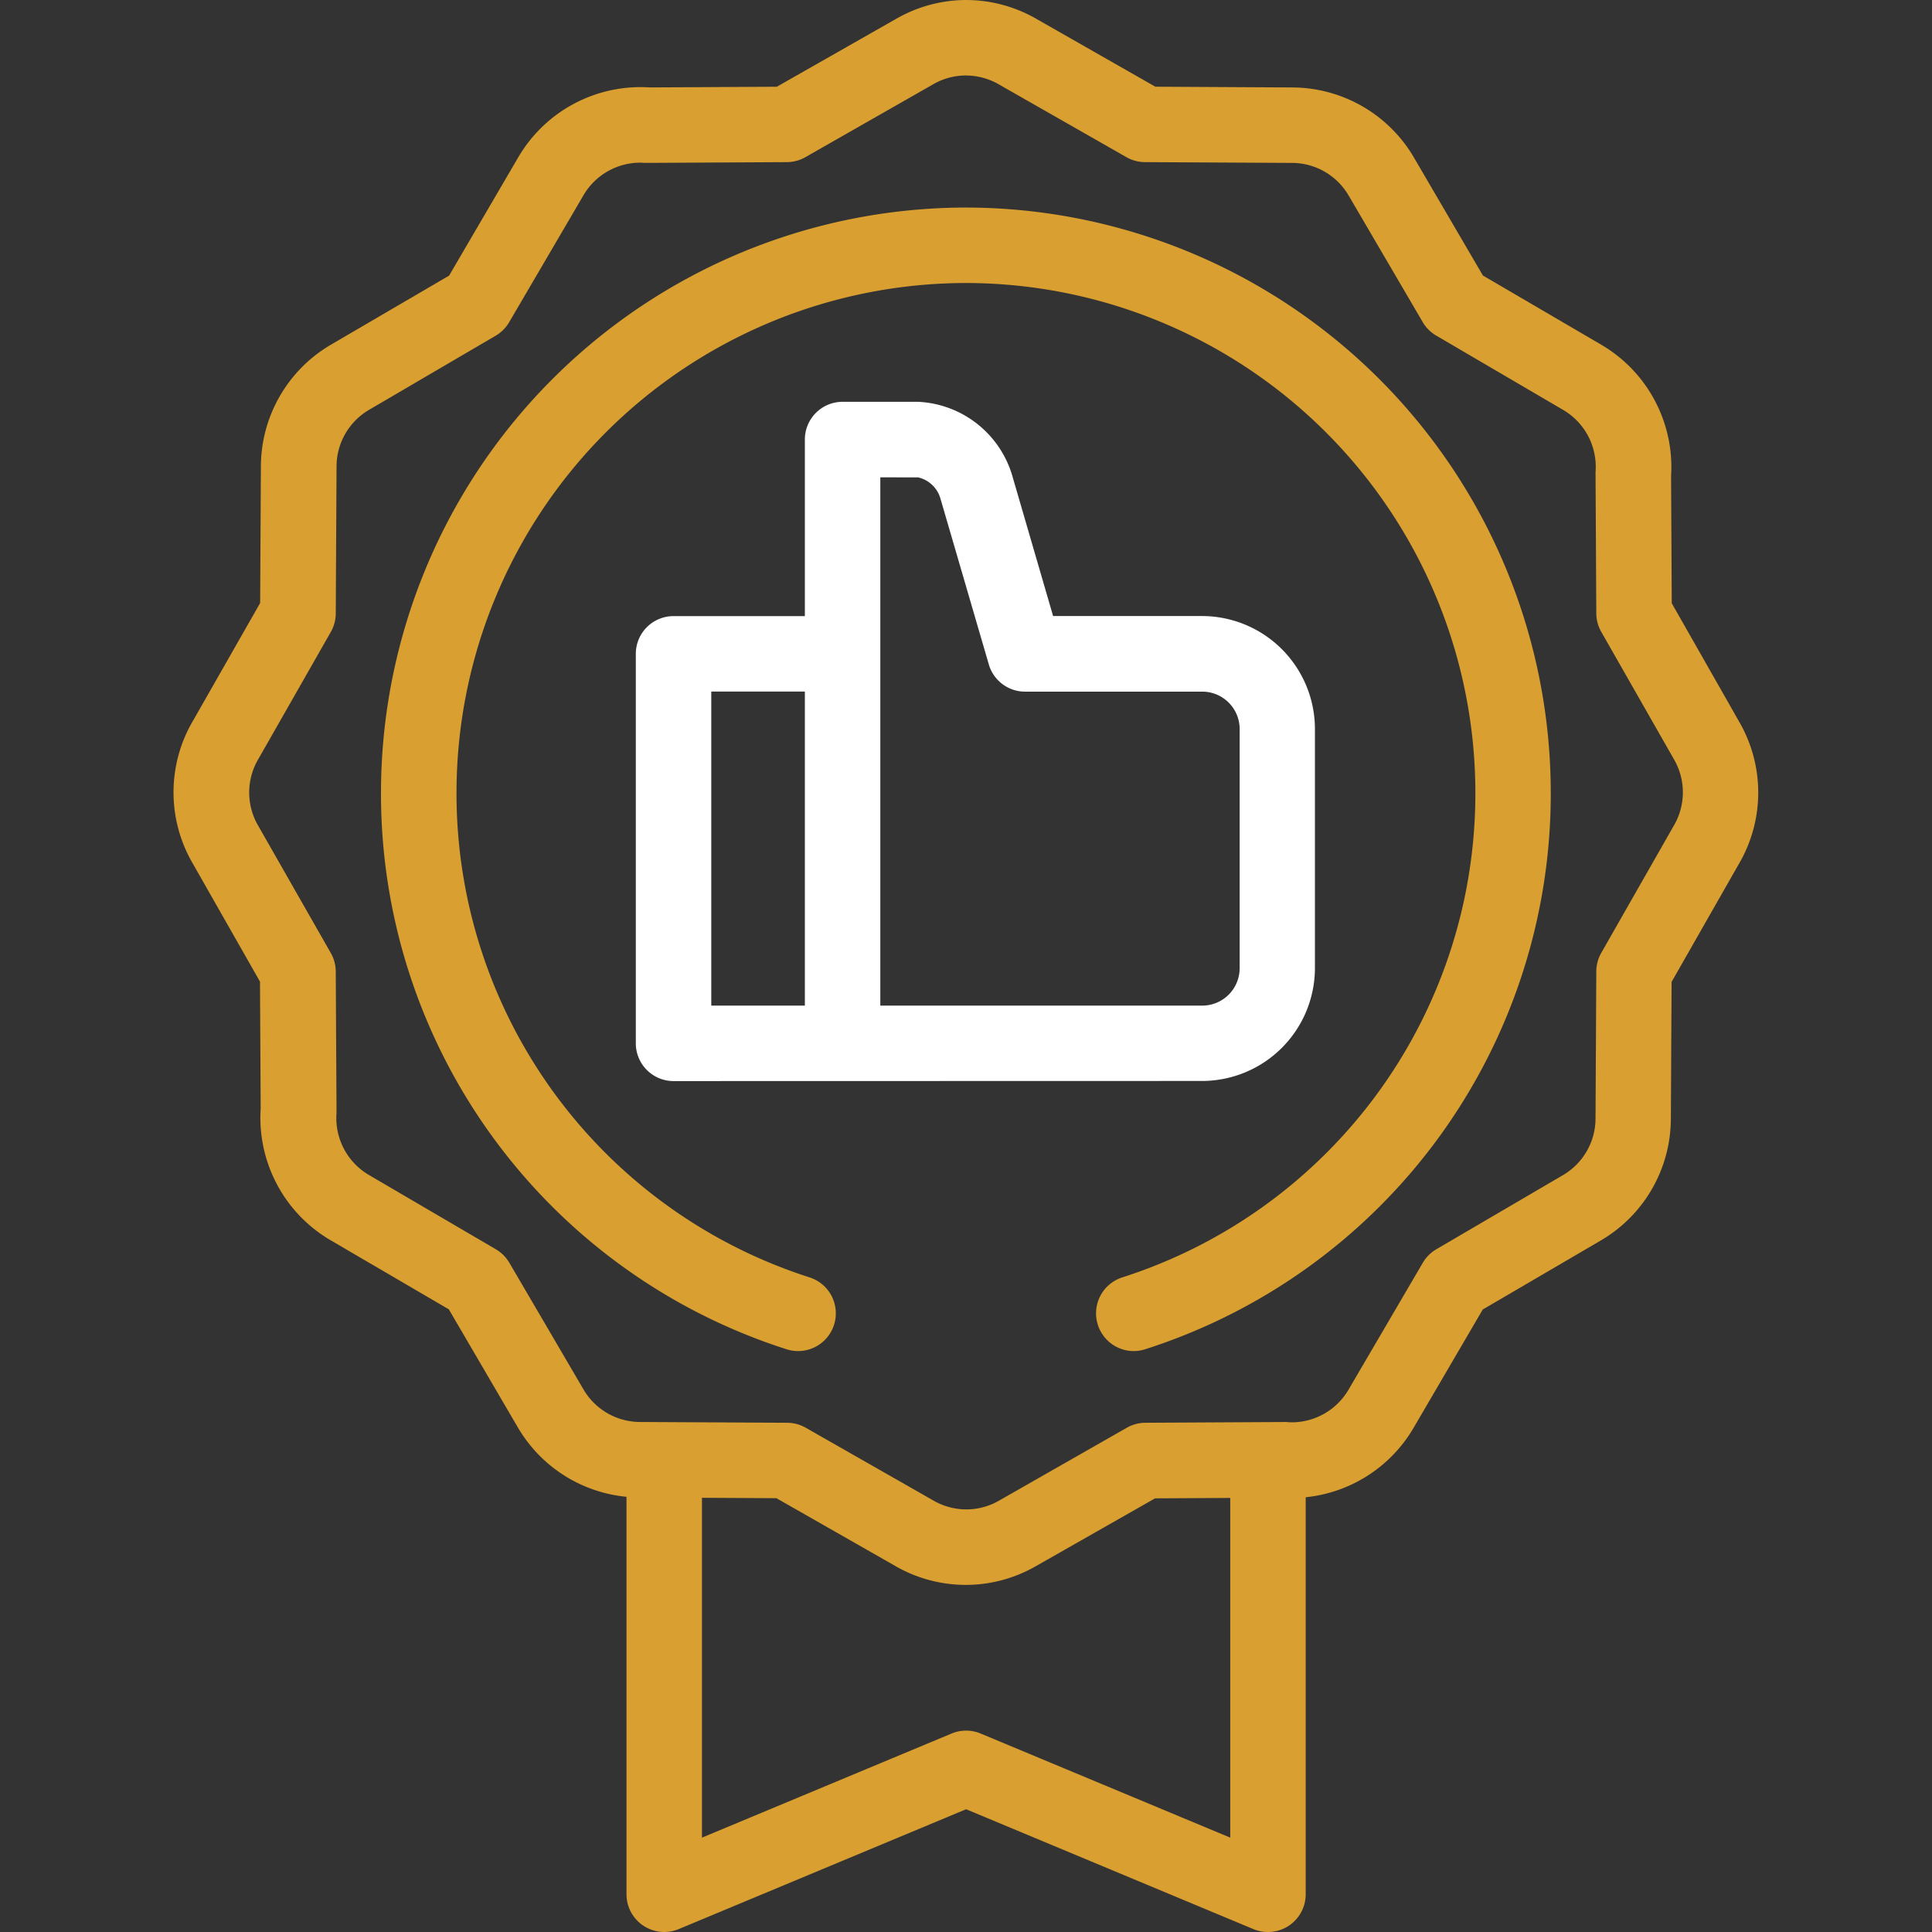 <?xml version="1.0" encoding="UTF-8"?> <svg xmlns="http://www.w3.org/2000/svg" xmlns:xlink="http://www.w3.org/1999/xlink" id="g651" width="62.368" height="62.368" viewBox="0 0 62.368 62.368"><rect x="0" y="0" width="62.368" height="62.368" fill="#333333" stroke="none"/><defs><clipPath id="clip-path"><path id="path657" d="M0-682.665H62.368V-620.3H0Z" transform="translate(0 682.665)" fill="#d99f30"></path></clipPath></defs><g id="g653" transform="translate(0 0)"><g id="g655" clip-path="url(#clip-path)"><g id="g661" transform="translate(5.606 0)"><path id="path663" d="M-272.983-18.434a4.56,4.56,0,0,1,2.322.636l3.793,2.163,4.426.024a4.567,4.567,0,0,1,3.912,2.245l2.237,3.827,3.827,2.237a4.58,4.58,0,0,1,2.247,4.242l.022,4.1,2.2,3.866a4.559,4.559,0,0,1-.042,4.564l-2.163,3.793-.024,4.426a4.568,4.568,0,0,1-2.245,3.912l-3.827,2.237-2.237,3.827a4.571,4.571,0,0,1-3.935,2.258q-.154,0-.307-.01l-4.1.022-3.866,2.2a4.55,4.55,0,0,1-2.242.594,4.559,4.559,0,0,1-2.322-.636l-3.793-2.163-4.426-.024a4.568,4.568,0,0,1-3.912-2.245l-2.237-3.827-3.827-2.237a4.58,4.58,0,0,1-2.247-4.242l-.022-4.1-2.2-3.866a4.559,4.559,0,0,1,.042-4.564l2.163-3.793.024-4.426A4.568,4.568,0,0,1-293.493-7.3l3.827-2.237,2.237-3.827a4.572,4.572,0,0,1,3.935-2.258q.154,0,.307.01l4.1-.022,3.866-2.2A4.55,4.55,0,0,1-272.983-18.434Zm10.518,45.915a2.127,2.127,0,0,0,1.831-1.05l2.4-4.1a1.218,1.218,0,0,1,.437-.437l4.1-2.4a2.122,2.122,0,0,0,1.039-1.82l.025-4.747a1.218,1.218,0,0,1,.16-.6l2.331-4.088a2.125,2.125,0,0,0,.031-2.135l-2.362-4.141a1.218,1.218,0,0,1-.16-.6l-.024-4.463q0-.052,0-.1a2.13,2.13,0,0,0-1.043-2l-4.1-2.4a1.218,1.218,0,0,1-.437-.437l-2.4-4.1a2.122,2.122,0,0,0-1.82-1.038L-267.2-13.2a1.218,1.218,0,0,1-.6-.16l-4.087-2.331a2.142,2.142,0,0,0-1.1-.306,2.106,2.106,0,0,0-1.037.275l-4.141,2.362a1.218,1.218,0,0,1-.6.16l-4.463.024q-.052,0-.1,0c-.056,0-.112-.007-.168-.007a2.127,2.127,0,0,0-1.831,1.05l-2.4,4.1a1.218,1.218,0,0,1-.437.437l-4.1,2.4A2.122,2.122,0,0,0-293.3-3.38l-.025,4.747a1.218,1.218,0,0,1-.16.6l-2.331,4.088a2.125,2.125,0,0,0-.031,2.135l2.362,4.141a1.218,1.218,0,0,1,.16.6l.024,4.463q0,.052,0,.1a2.13,2.13,0,0,0,1.043,2l4.1,2.4a1.218,1.218,0,0,1,.437.437l2.4,4.1a2.123,2.123,0,0,0,1.82,1.039l4.747.025a1.218,1.218,0,0,1,.6.16l4.088,2.331a2.142,2.142,0,0,0,1.1.306,2.107,2.107,0,0,0,1.038-.275l4.141-2.362a1.218,1.218,0,0,1,.6-.16l4.463-.024q.052,0,.1,0Q-262.55,27.48-262.466,27.48Z" transform="translate(298.558 18.434)" fill="#d99f30"></path></g><g id="g665" transform="translate(20.221 46.394)"><path id="path667" d="M-205.958,2.641a1.217,1.217,0,0,1-.469-.094L-215.7-1.322l-9.276,3.869a1.218,1.218,0,0,1-1.144-.111,1.218,1.218,0,0,1-.543-1.014V-12.115a1.218,1.218,0,0,1,1.218-1.218,1.218,1.218,0,0,1,1.218,1.218V-.405l8.058-3.361a1.218,1.218,0,0,1,.938,0l8.058,3.361v-11.71a1.218,1.218,0,0,1,1.218-1.218,1.218,1.218,0,0,1,1.218,1.218V1.423a1.218,1.218,0,0,1-.543,1.014A1.218,1.218,0,0,1-205.958,2.641Z" transform="translate(226.666 13.333)" fill="#d99f30"></path></g><g id="g669" transform="translate(12.303 6.7)"><path id="path671" d="M-123.079-353.807a1.219,1.219,0,0,1-1.159-.845,1.218,1.218,0,0,1,.786-1.533,16.4,16.4,0,0,0,11.4-15.656,16.463,16.463,0,0,0-16.445-16.445,16.463,16.463,0,0,0-16.445,16.445,16.4,16.4,0,0,0,11.4,15.656,1.218,1.218,0,0,1,.786,1.533,1.218,1.218,0,0,1-1.533.786,18.824,18.824,0,0,1-13.091-17.975,18.9,18.9,0,0,1,18.881-18.881,18.9,18.9,0,0,1,18.881,18.881,18.824,18.824,0,0,1-13.092,17.975A1.217,1.217,0,0,1-123.079-353.807Z" transform="translate(147.376 390.722)" fill="#d99f30"></path></g><g id="g673" transform="translate(20.525 12.973)"><path id="path675" d="M-71.847-196.137a1.218,1.218,0,0,1-.861-.357,1.218,1.218,0,0,1-.357-.861v-12.574a1.218,1.218,0,0,1,1.218-1.218h4.239v-5.7a1.218,1.218,0,0,1,1.218-1.218h2.436a3.331,3.331,0,0,1,3.06,2.449l1.3,4.467h4.818a3.648,3.648,0,0,1,3.634,3.654v7.7a3.648,3.648,0,0,1-3.634,3.654Zm1.218-12.574v10.138h3.021v-10.138Zm5.457-6.916v17.054h10.4a1.209,1.209,0,0,0,1.2-1.218v-7.7a1.209,1.209,0,0,0-1.2-1.218H-60.5a1.218,1.218,0,0,1-1.169-.877l-1.559-5.344a.977.977,0,0,0-.721-.695Z" transform="translate(73.065 218.063)" fill="#fff"></path></g><g id="g677" transform="translate(31.183 43.243)"><path id="path679" transform="translate(0 0)" fill="#d99f30"></path></g></g></g></svg> 